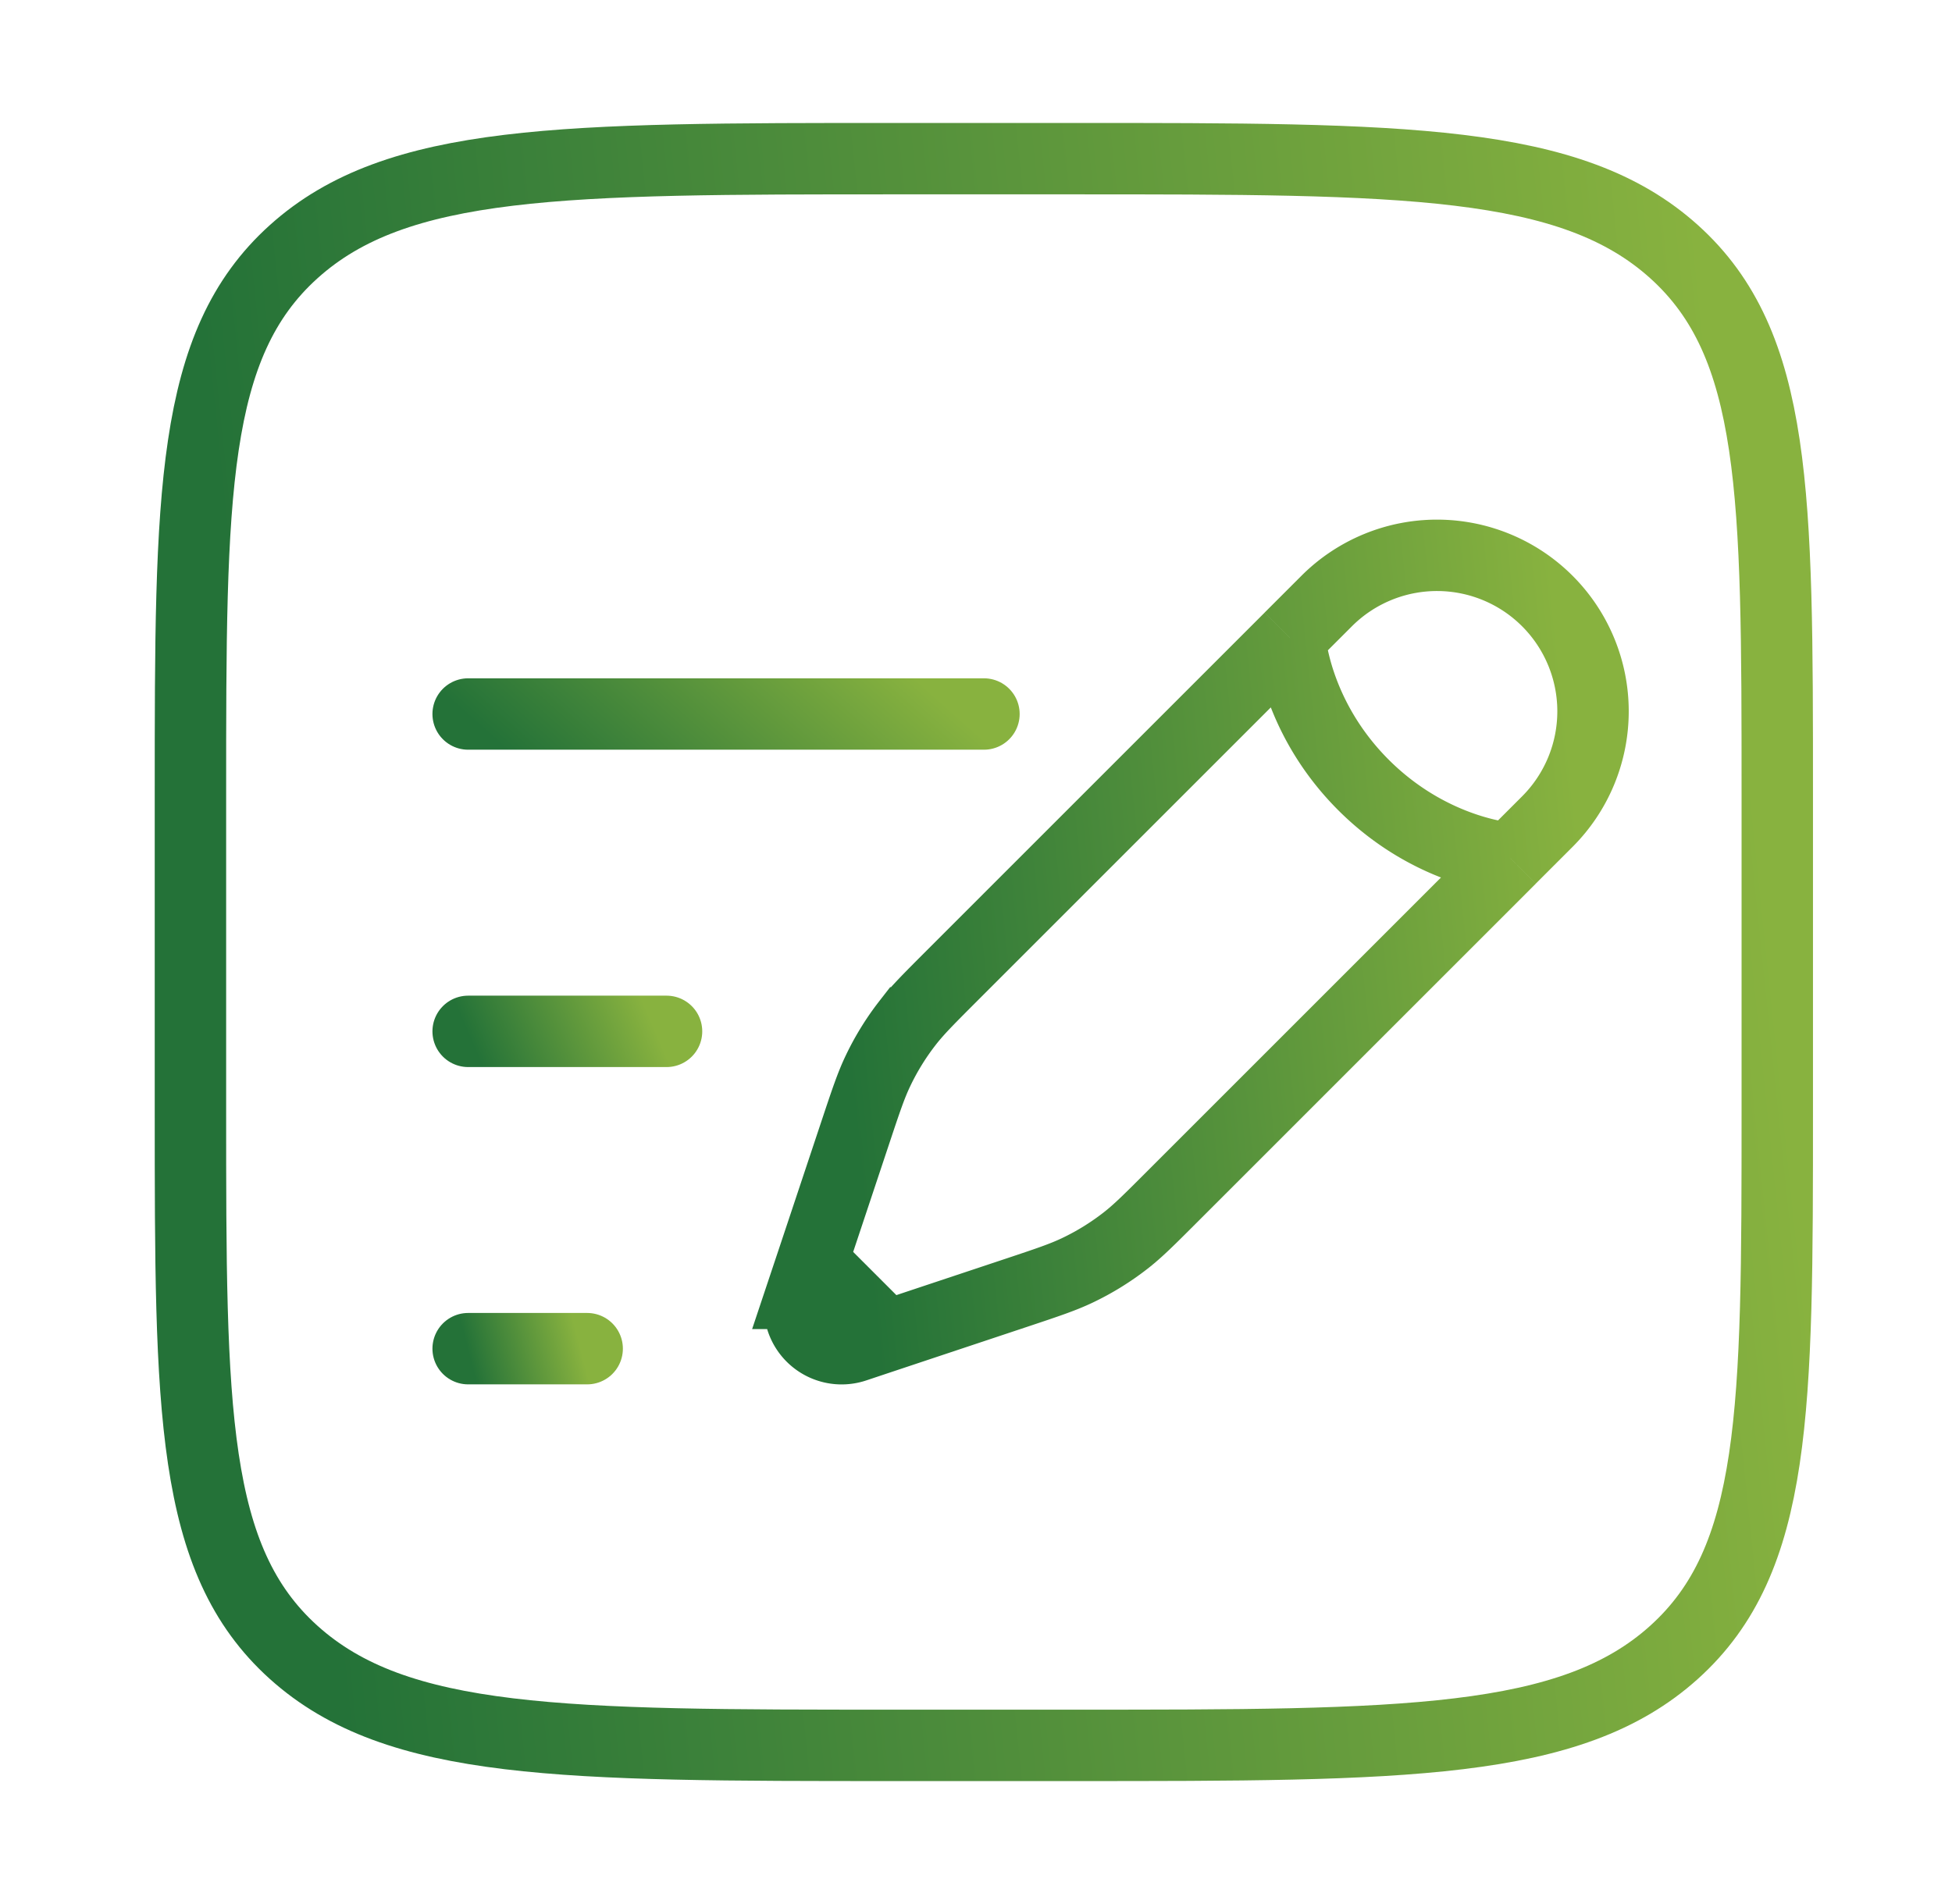 <svg width="41" height="40" viewBox="0 0 41 40" fill="none" xmlns="http://www.w3.org/2000/svg"><path d="M4 16.667C4 10.38 4 7.239 6.17 5.286c2.169-1.953 5.66-1.953 12.643-1.953h3.704c6.983 0 10.474 0 12.644 1.953 2.169 1.953 2.169 5.095 2.169 11.38v6.667c0 6.286 0 9.428-2.17 11.381-2.169 1.953-5.66 1.953-12.643 1.953h-3.704c-6.983 0-10.474 0-12.644-1.953C4 32.761 4 29.619 4 23.334v-6.667z" stroke="url(#paint0_linear_454_1141)" stroke-width="1.5"/><path d="M27.093 13.399l.773-.773a3.277 3.277 0 014.634 4.635l-.772.772M27.093 13.4s.097 1.641 1.545 3.09c1.449 1.448 3.09 1.544 3.09 1.544M27.093 13.4l-7.1 7.1c-.481.482-.722.722-.929.988a5.475 5.475 0 00-.623 1.009c-.145.303-.253.626-.468 1.271l-.688 2.066-.223.669m14.666-8.469l-7.101 7.101c-.481.481-.721.722-.987.929a5.47 5.47 0 01-1.009.623c-.304.145-.626.253-1.271.468l-2.066.688-.669.223m-1.563-1.563l-.223.668a.884.884 0 001.118 1.118l.668-.223m-1.563-1.563l1.563 1.563" stroke="url(#paint1_linear_454_1141)" stroke-width="1.5"/><path d="M9.833 21.667H14" stroke="url(#paint2_linear_454_1141)" stroke-width="1.5" stroke-linecap="round"/><path d="M9.833 15h10.834" stroke="url(#paint3_linear_454_1141)" stroke-width="1.5" stroke-linecap="round"/><path d="M9.833 28.333h2.5" stroke="url(#paint4_linear_454_1141)" stroke-width="1.5" stroke-linecap="round"/><defs><linearGradient id="paint0_linear_454_1141" x1="32.937" y1="-21.667" x2="1.569" y2="-18.418" gradientUnits="userSpaceOnUse"><stop stop-color="#88B23F"/><stop offset="1" stop-color="#247238"/></linearGradient><linearGradient id="paint1_linear_454_1141" x1="31.263" y1="-.833" x2="15.578" y2=".791" gradientUnits="userSpaceOnUse"><stop stop-color="#88B23F"/><stop offset="1" stop-color="#247238"/></linearGradient><linearGradient id="paint2_linear_454_1141" x1="13.451" y1="20.917" x2="10.11" y2="22.358" gradientUnits="userSpaceOnUse"><stop stop-color="#88B23F"/><stop offset="1" stop-color="#247238"/></linearGradient><linearGradient id="paint3_linear_454_1141" x1="19.239" y1="14.25" x2="14.677" y2="19.368" gradientUnits="userSpaceOnUse"><stop stop-color="#88B23F"/><stop offset="1" stop-color="#247238"/></linearGradient><linearGradient id="paint4_linear_454_1141" x1="12.004" y1="27.583" x2="9.775" y2="28.16" gradientUnits="userSpaceOnUse"><stop stop-color="#88B23F"/><stop offset="1" stop-color="#247238"/></linearGradient></defs></svg>